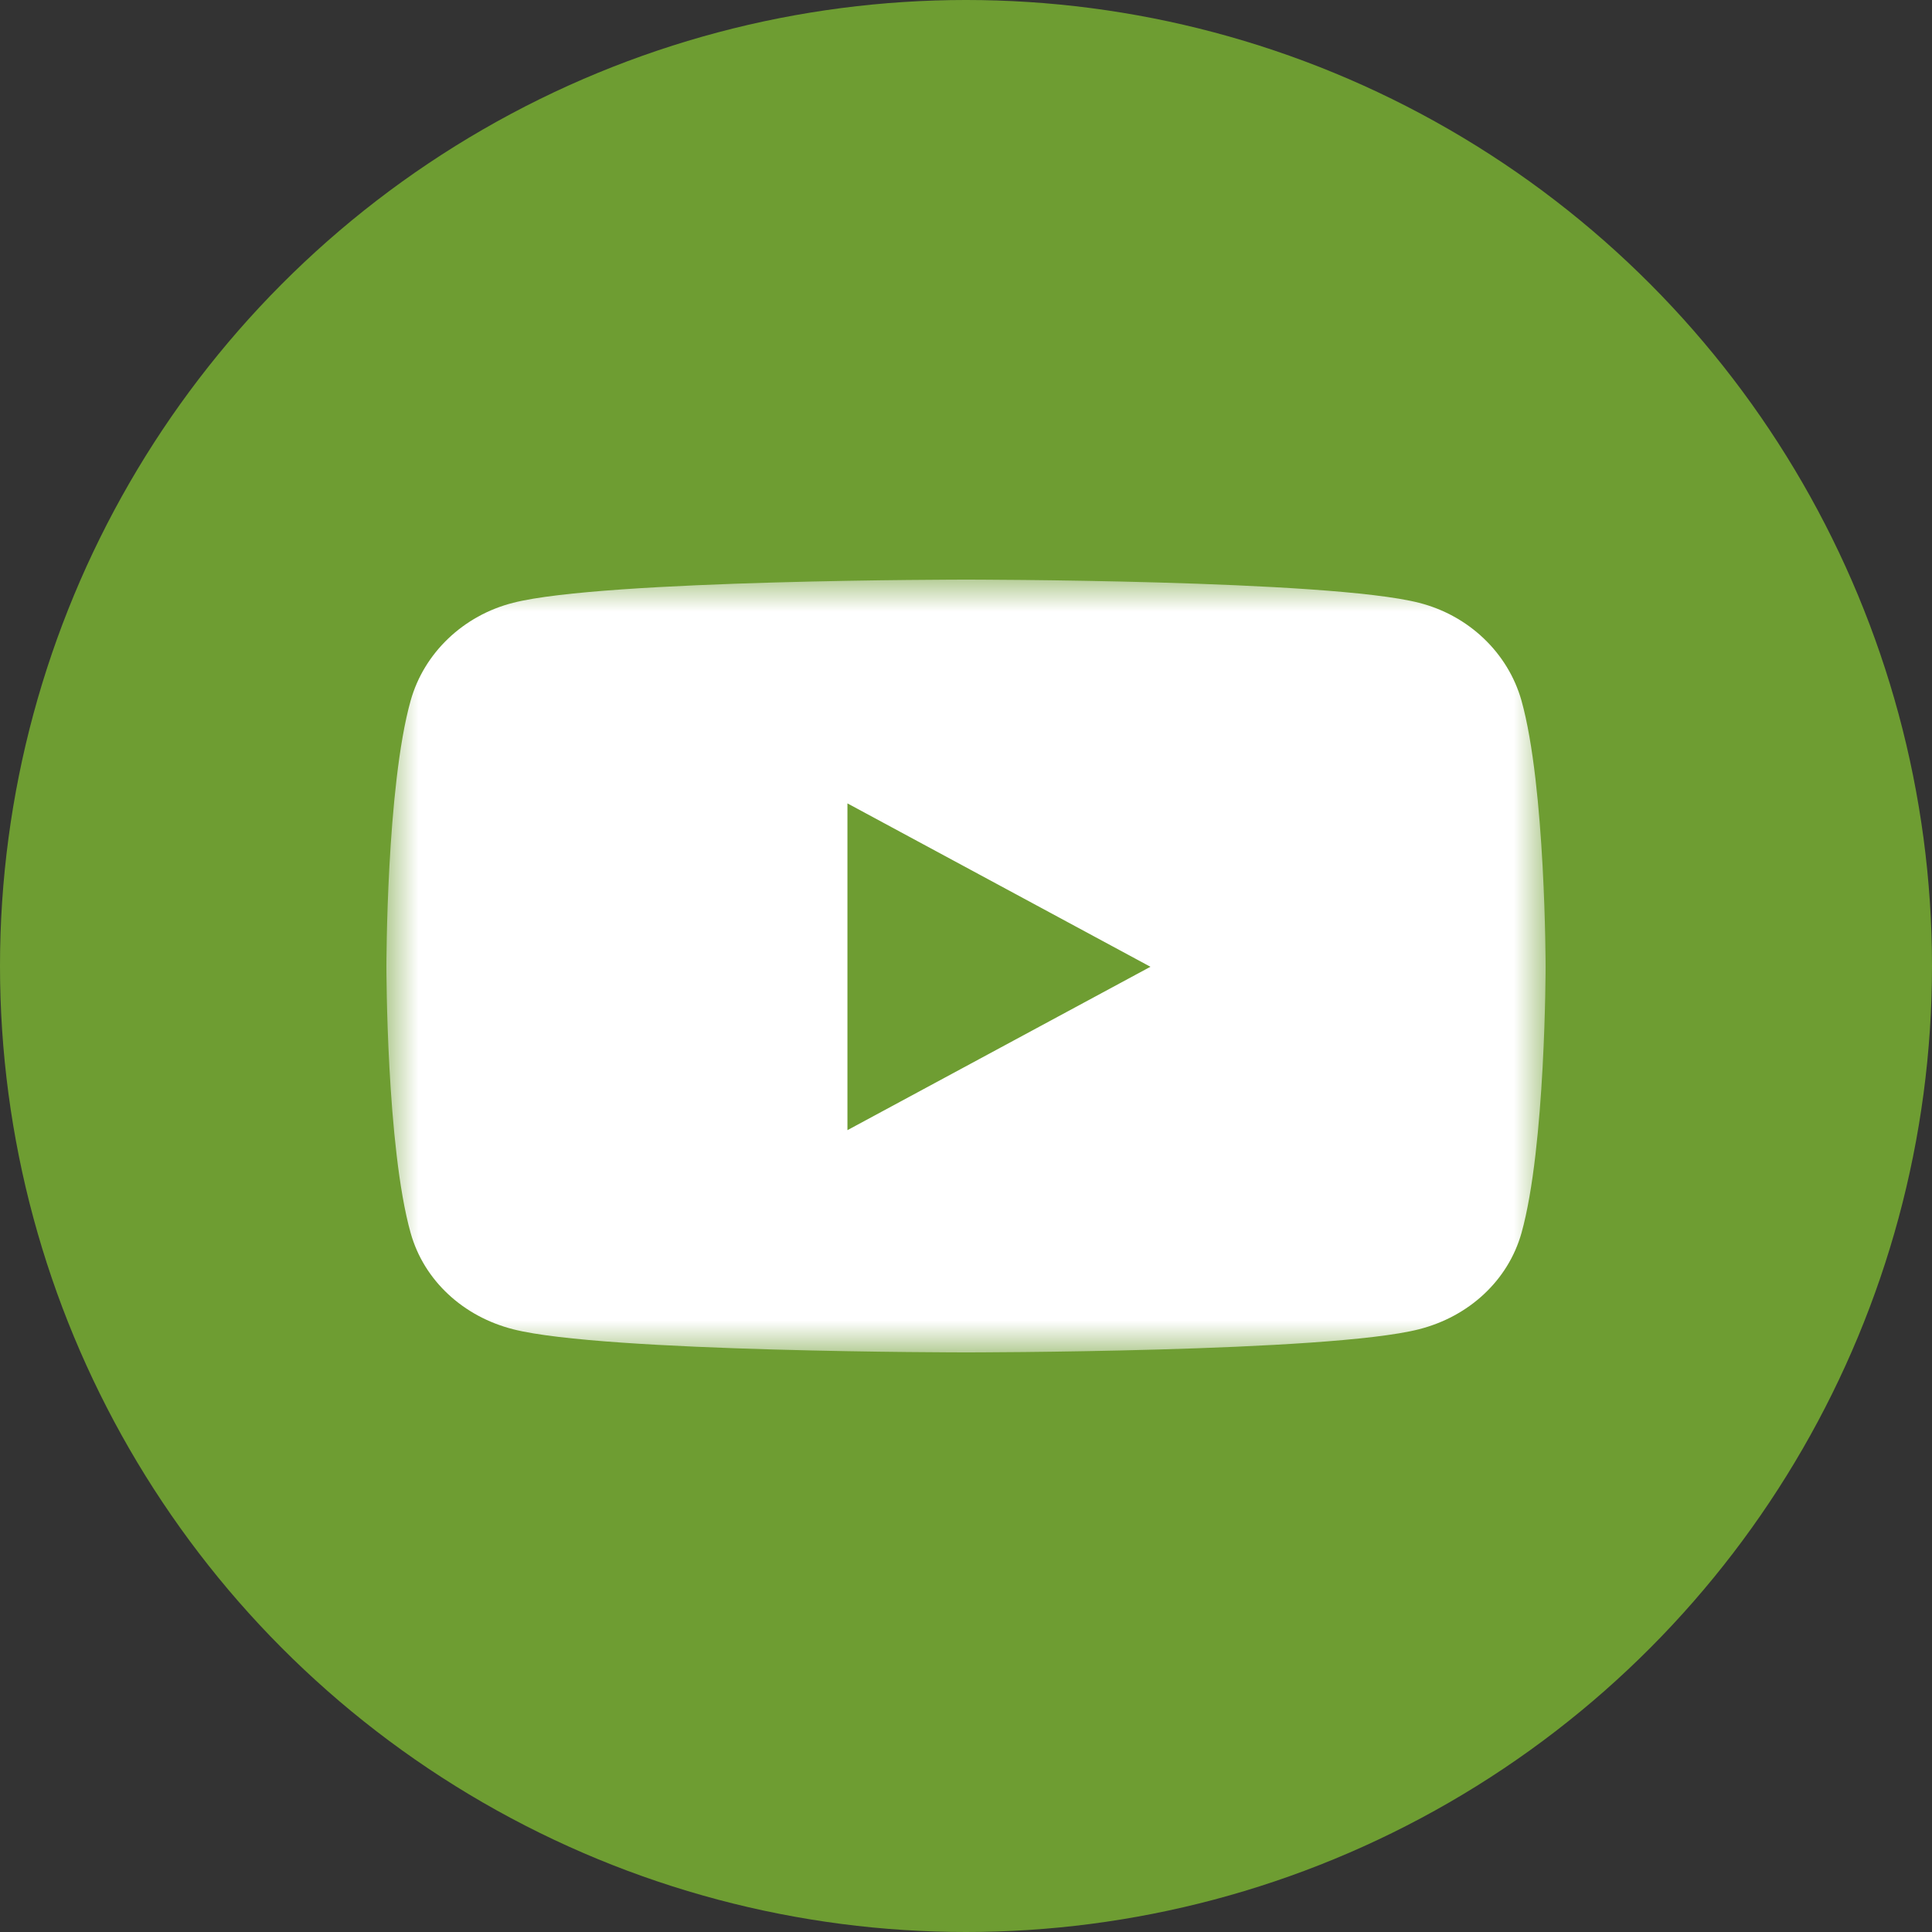 <?xml version="1.0" encoding="UTF-8"?>
<svg width="30px" height="30px" viewBox="0 0 30 30" version="1.1" xmlns="http://www.w3.org/2000/svg" xmlns:xlink="http://www.w3.org/1999/xlink">
    <rect x="0" y="0" width="30" height="30" fill="#333333" stroke="none"/>
    <title>Group 9</title>
    <defs>
        <polygon id="path-1" points="0 0 18 0 18 12 0 12"></polygon>
    </defs>
    <g id="Homepsge" stroke="none" stroke-width="1" fill="none" fill-rule="evenodd">
        <g id="Desktop-HD" transform="translate(-1288, -4010)">
            <g id="footer" transform="translate(0, 3995)">
                <g id="social-circles" transform="translate(1188, 15)">
                    <g id="Group-9" transform="translate(100, 0)">
                        <circle id="Oval-Copy-2" fill="#6E9D32" cx="15" cy="15" r="15"></circle>
                        <g id="Group-3" transform="translate(6, 9)">
                            <mask id="mask-2" fill="white">
                                <use xlink:href="#path-1"></use>
                            </mask>
                            <g id="Clip-2"></g>
                            <path d="M11.864,6.012 L7.159,3.475 L7.159,8.549 L11.864,6.012 Z M18,6.012 C18,6.012 18,8.808 17.625,10.148 C17.416,10.885 16.808,11.444 16.033,11.641 C14.629,12 9.001,12 9.001,12 C9.001,12 3.372,12 1.969,11.641 C1.194,11.444 0.585,10.885 0.377,10.148 C0,8.808 0,6.012 0,6.012 C0,6.012 0,3.217 0.377,1.877 C0.585,1.139 1.194,0.556 1.969,0.36 C3.372,0 9.001,0 9.001,0 C9.001,0 14.629,0 16.033,0.36 C16.808,0.556 17.416,1.139 17.625,1.877 C18,3.217 18,6.012 18,6.012 L18,6.012 Z" id="Fill-1" fill="#FFFFFF" mask="url(#mask-2)"></path>
                        </g>
                    </g>
                </g>
            </g>
        </g>
    </g>
</svg>